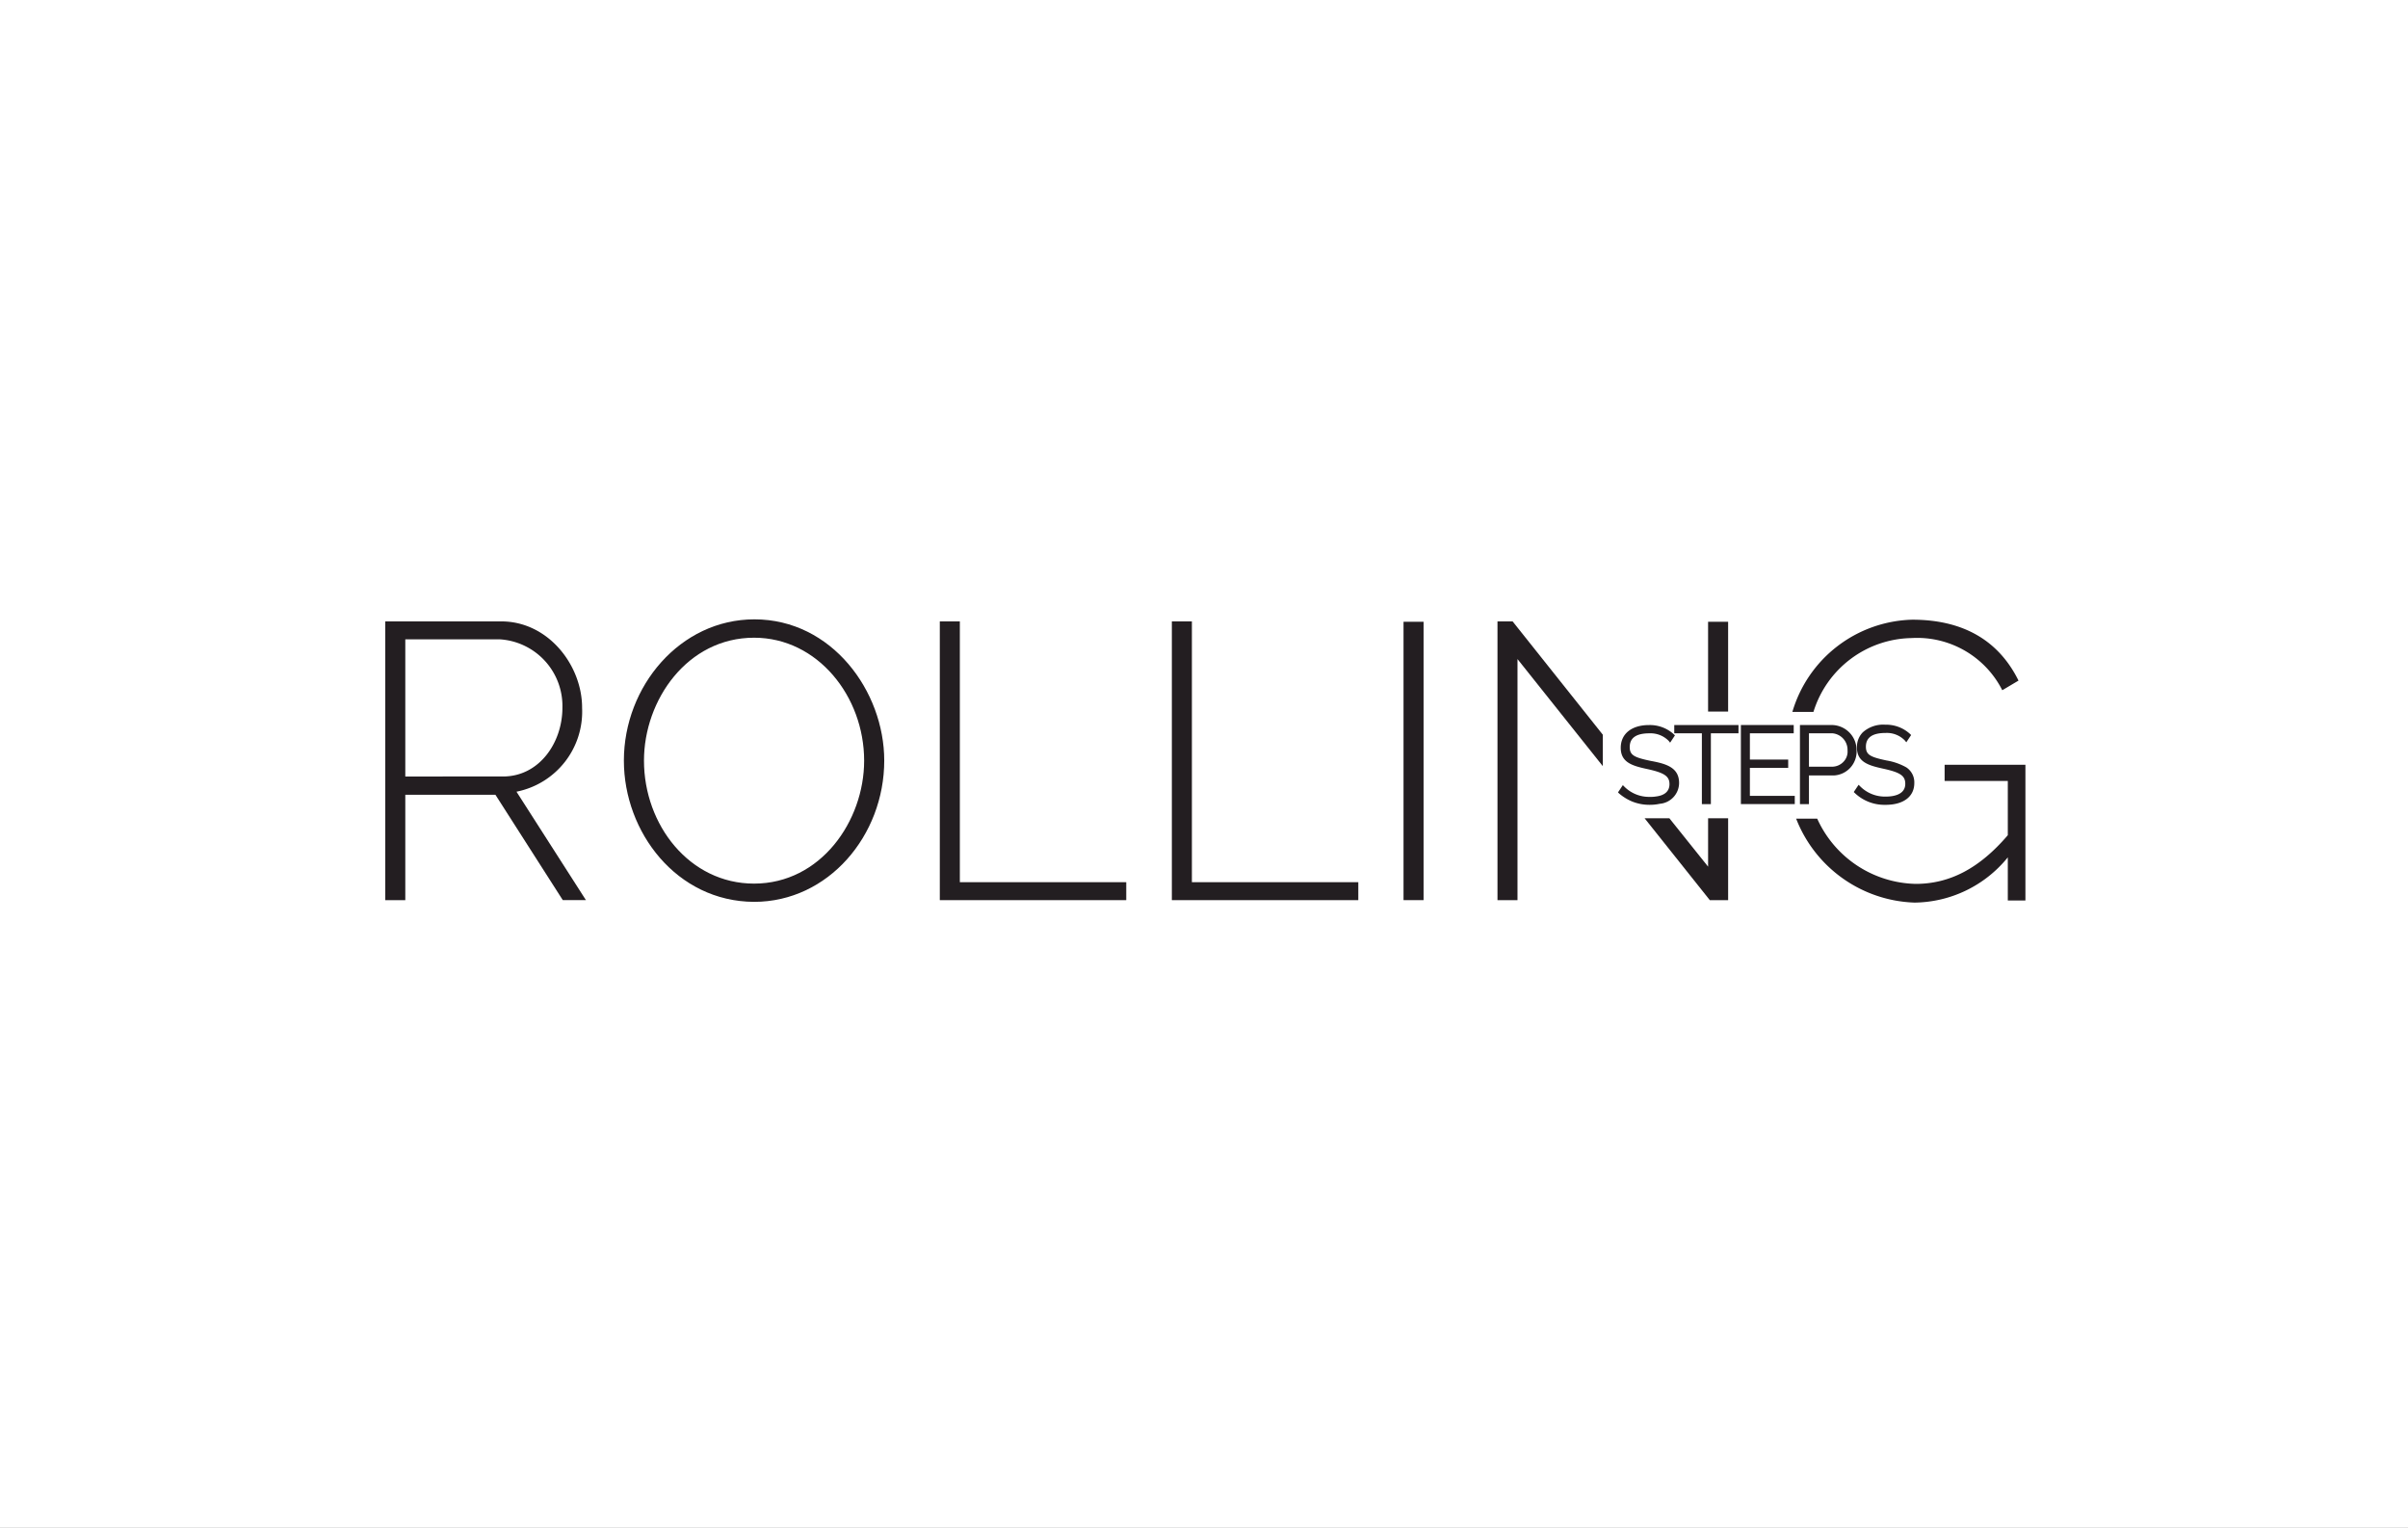 <?xml version="1.0" encoding="UTF-8"?>
<svg xmlns="http://www.w3.org/2000/svg" xmlns:xlink="http://www.w3.org/1999/xlink" width="175" height="111" viewBox="0 0 175 111">
  <rect x="0" y="0" width="175" height="111" fill="#808080" stroke="none"/>
  <defs>
    <clipPath id="clip-path">
      <path id="Path_5139" data-name="Path 5139" d="M0,10.755H119.2V-9.822H0Z" transform="translate(0 9.822)" fill="none"></path>
    </clipPath>
    <clipPath id="clip-Rolling">
      <rect width="175" height="111"></rect>
    </clipPath>
  </defs>
  <g id="Rolling" clip-path="url(#clip-Rolling)">
    <rect width="175" height="111" fill="#fff"></rect>
    <g id="Group_1000" data-name="Group 1000" transform="translate(28 54.822)">
      <g id="Group_946" data-name="Group 946" transform="translate(0 -9.822)" clip-path="url(#clip-path)">
        <g id="Group_944" data-name="Group 944" transform="translate(-0.001 0.149)">
          <path id="Path_5137" data-name="Path 5137" d="M7.477,3.279c0-3.086-2.46-6.274-5.872-6.274H-6.828V17.257h1.456V9.6H1.177l4.894,7.653H7.753L2.708,9.378a5.931,5.931,0,0,0,4.768-6.1M-5.372,8.274V-1.69h6.9A4.853,4.853,0,0,1,6.046,3.279c0,2.535-1.68,4.994-4.316,4.994Z" transform="translate(6.828 2.995)" fill="#231e21"></path>
        </g>
        <g id="Group_945" data-name="Group 945" transform="translate(17.34 0)">
          <path id="Path_5138" data-name="Path 5138" d="M4.958,0C-.437,0-4.528,4.869-4.528,10.263c0,5.2,3.84,10.238,9.461,10.263,5.395,0,9.461-4.818,9.461-10.263C14.394,5.219,10.579,0,4.958,0M4.933,19.2c-4.693,0-8-4.265-8-8.933,0-4.416,3.161-8.933,8-8.933,4.617,0,8,4.265,8,8.933,0,4.391-3.161,8.933-8,8.933" transform="translate(4.528)" fill="#231e21"></path>
        </g>
      </g>
      <g id="Group_947" data-name="Group 947" transform="translate(40.3 -9.672)">
        <path id="Path_5140" data-name="Path 5140" d="M0,0V20.252H13.55V18.947H1.456V0Z" fill="#231e21"></path>
      </g>
      <g id="Group_948" data-name="Group 948" transform="translate(57.164 -9.672)">
        <path id="Path_5141" data-name="Path 5141" d="M0,0V20.252H13.55V18.947H1.456V0Z" fill="#231e21"></path>
      </g>
      <path id="Path_5142" data-name="Path 5142" d="M35.323,10.487h1.456V-9.738H35.323Z" transform="translate(38.678 0.092)" fill="#231e21"></path>
      <path id="Path_5143" data-name="Path 5143" d="M45.888-3.214h1.456V-9.738H45.888Z" transform="translate(50.246 0.092)" fill="#231e21"></path>
      <g id="Group_949" data-name="Group 949" transform="translate(80.829 -9.672)">
        <path id="Path_5144" data-name="Path 5144" d="M0,0V20.252H1.454V2.736l6.2,7.779V8.231L1.1,0Z" fill="#231e21"></path>
      </g>
      <g id="Group_950" data-name="Group 950" transform="translate(91.518 4.633)">
        <path id="Path_5145" data-name="Path 5145" d="M2.413,0V3.513L-.4,0H-2.2L2.539,5.948h1.33V0Z" transform="translate(2.204)" fill="#231e21"></path>
      </g>
      <g id="Group_953" data-name="Group 953" transform="translate(0 -9.822)" clip-path="url(#clip-path)">
        <g id="Group_951" data-name="Group 951" transform="translate(102.533 10.564)">
          <path id="Path_5146" data-name="Path 5146" d="M5.64,0V1.179h4.592V5.12c-2.082,2.432-4.24,3.536-6.7,3.536A8.044,8.044,0,0,1-3.62,3.916H-5.151a9.578,9.578,0,0,0,8.608,6.1,8.847,8.847,0,0,0,6.775-3.287V9.861h1.28V0Z" transform="translate(5.151)" fill="#231e21"></path>
        </g>
        <g id="Group_952" data-name="Group 952" transform="translate(102.259 0.025)">
          <path id="Path_5147" data-name="Path 5147" d="M4.524.7a6.934,6.934,0,0,1,6.6,3.79l1.179-.7C11.023,1.2,8.664-.635,4.575-.635a9.341,9.341,0,0,0-8.707,6.7H-2.6A7.6,7.6,0,0,1,4.524.7" transform="translate(4.132 0.635)" fill="#231e21"></path>
        </g>
      </g>
      <g id="Group_954" data-name="Group 954" transform="translate(93.676 -2.143)">
        <path id="Path_5149" data-name="Path 5149" d="M2.44,0V.6H.433V5.747H-.221V.6H-2.228V0Z" transform="translate(2.228)" fill="#231e21"></path>
      </g>
      <g id="Group_956" data-name="Group 956" transform="translate(0 -9.822)" clip-path="url(#clip-path)">
        <g id="Group_955" data-name="Group 955" transform="translate(89.586 7.678)">
          <path id="Path_5150" data-name="Path 5150" d="M2.321,2.2A1.528,1.528,0,0,1,.916,3.71a3.393,3.393,0,0,1-.727.075,3.35,3.35,0,0,1-1.305-.251,3.581,3.581,0,0,1-.928-.578l-.075-.075.352-.526.1.1a2.541,2.541,0,0,0,1.883.752,2.129,2.129,0,0,0,.4-.025c.679-.075,1.006-.4,1.006-.9,0-.578-.377-.828-1.632-1.1C-1.091.949-1.919.7-1.919-.356c0-1.029.8-1.655,2.057-1.655a2.572,2.572,0,0,1,1.806.677l.075.075-.35.528-.1-.126A1.854,1.854,0,0,0,.164-1.41c-.953,0-1.431.327-1.431,1,0,.6.352.754,1.506,1C1.393.8,2.321,1.075,2.321,2.2" transform="translate(2.12 2.013)" fill="#231e21"></path>
        </g>
      </g>
      <g id="Group_957" data-name="Group 957" transform="translate(98.518 -2.144)">
        <path id="Path_5152" data-name="Path 5152" d="M2.047,2.689v.6H-1.869V-2.456h3.84v.6H-1.215V.054H1.569v.6H-1.215V2.689Z" transform="translate(1.869 2.456)" fill="#231e21"></path>
      </g>
      <g id="Group_960" data-name="Group 960" transform="translate(0 -9.822)" clip-path="url(#clip-path)">
        <g id="Group_958" data-name="Group 958" transform="translate(106.725 7.652)">
          <path id="Path_5153" data-name="Path 5153" d="M2.3,2.217C2.3,3.2,1.518,3.8.213,3.8H.137a3.117,3.117,0,0,1-2.158-.855L-2.1,2.869l.352-.526.1.1A2.541,2.541,0,0,0,.238,3.2c.526,0,1.406-.126,1.406-.928,0-.578-.352-.828-1.607-1.1C-1.042.937-1.87.686-1.87-.368a1.514,1.514,0,0,1,.425-1.1A2.223,2.223,0,0,1,.188-2.023a2.572,2.572,0,0,1,1.806.677l.075.075-.35.528-.1-.126A1.819,1.819,0,0,0,.213-1.422c-.953,0-1.431.327-1.431,1,0,.6.352.754,1.506,1a4.368,4.368,0,0,1,1.431.5A1.3,1.3,0,0,1,2.3,2.217" transform="translate(2.096 2.025)" fill="#231e21"></path>
        </g>
        <g id="Group_959" data-name="Group 959" transform="translate(102.81 7.679)">
          <path id="Path_5154" data-name="Path 5154" d="M1.246,0H-1.138V5.747h.654V3.664H1.322A1.741,1.741,0,0,0,2.977,1.831,1.822,1.822,0,0,0,1.246,0M-.484.6H1.221a1.205,1.205,0,0,1,1.1,1.2v.05a1.056,1.056,0,0,1-.277.8,1.146,1.146,0,0,1-.777.375H-.484Z" transform="translate(1.138)" fill="#231e21"></path>
        </g>
      </g>
    </g>
  </g>
</svg>

